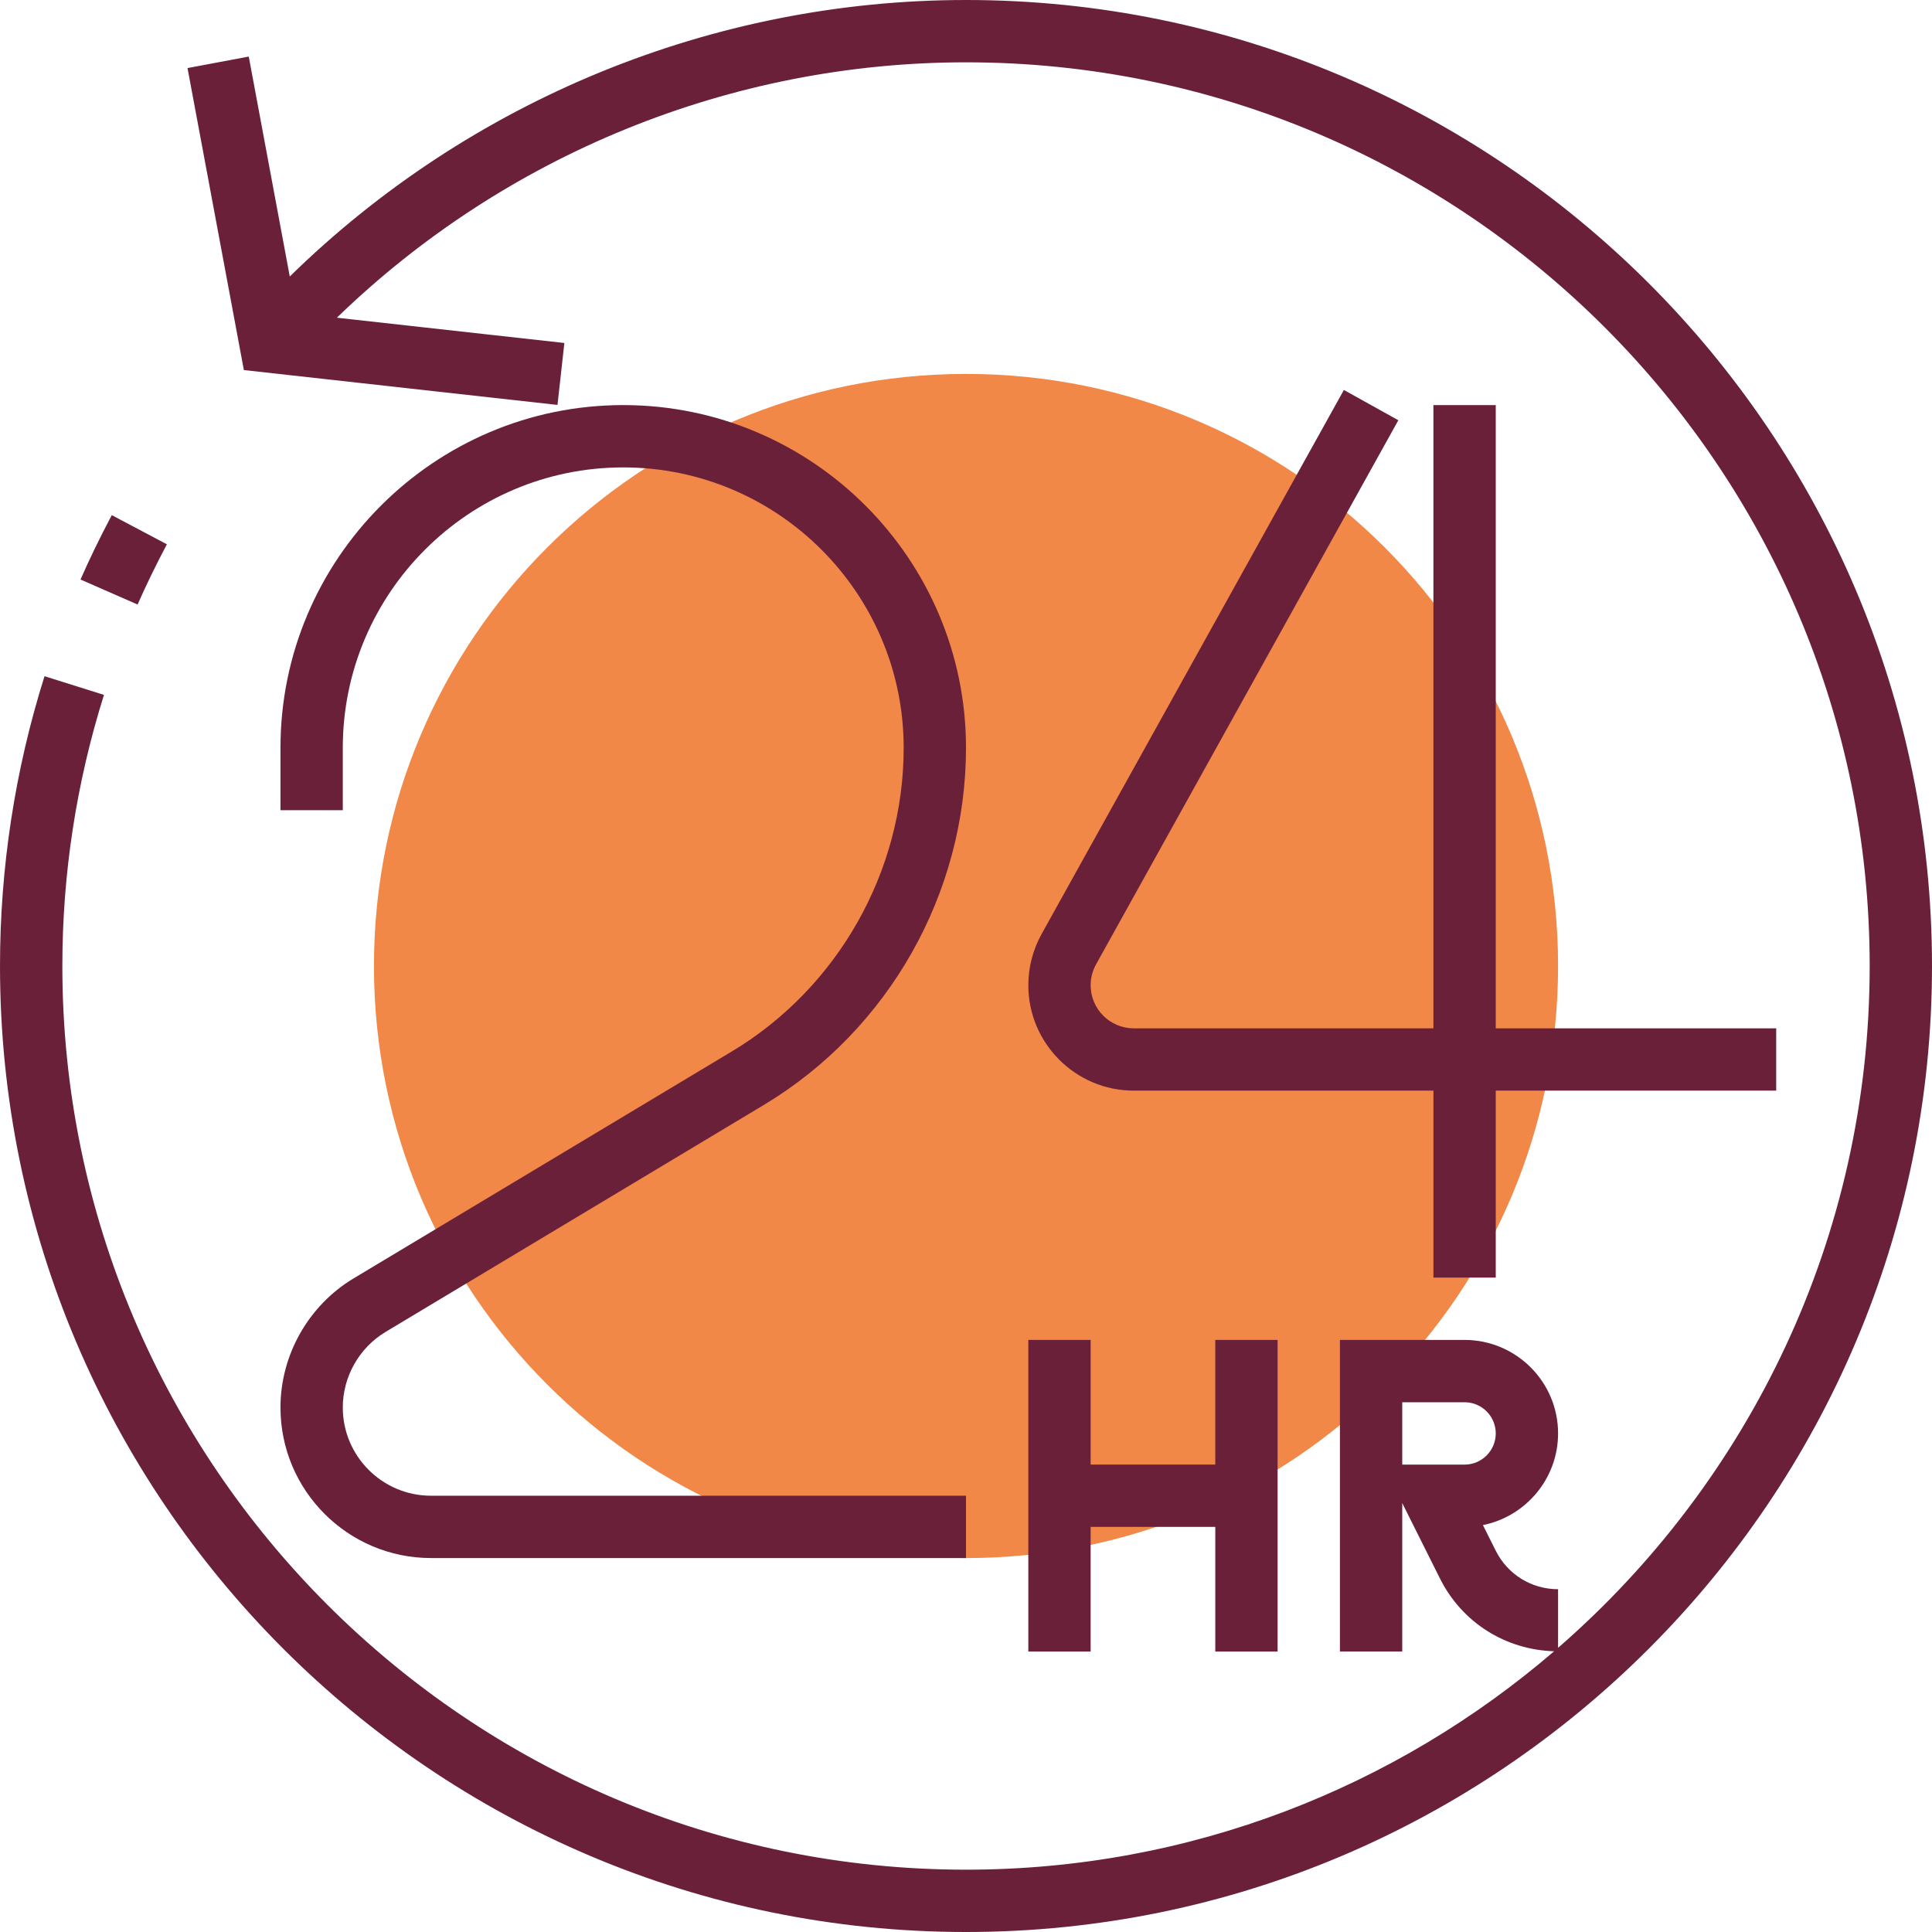 <svg width="70" height="70" viewBox="0 0 70 70" fill="none" xmlns="http://www.w3.org/2000/svg">
<g clip-path="url(#clip0_480_11293)">
<path d="M35 56.452C46.848 56.452 56.452 46.847 56.452 35C56.452 23.153 46.848 13.548 35 13.548C23.153 13.548 13.549 23.153 13.549 35C13.549 46.847 23.153 56.452 35 56.452Z" fill="#F18848"/>
<path d="M35 0C25.825 0 17.02 3.63 10.499 10.018L9.013 2.05L6.794 2.466L8.836 13.408L20.199 14.671L20.448 12.427L12.206 11.511C18.292 5.61 26.475 2.258 35 2.258C53.053 2.258 67.742 16.945 67.742 35C67.742 44.853 63.361 53.697 56.452 59.704V57.58C55.489 57.58 54.624 57.045 54.194 56.185L53.729 55.257C55.279 54.946 56.452 53.576 56.452 51.935C56.452 50.068 54.932 48.548 53.065 48.548H48.548V59.838H50.806V54.459L52.174 57.194C52.967 58.782 54.542 59.776 56.309 59.828C50.577 64.754 43.133 67.742 35 67.742C16.947 67.742 2.259 53.054 2.259 34.999C2.259 31.664 2.766 28.36 3.767 25.177L1.613 24.5C0.542 27.902 0 31.434 0 35C0 54.298 15.7 70 35 70C54.3 70 70 54.299 70 35C70 15.701 54.3 0 35 0ZM50.806 53.065V50.806H53.065C53.688 50.806 54.194 51.313 54.194 51.935C54.194 52.558 53.688 53.065 53.065 53.065L50.806 53.065Z" fill="#6B203A"/>
<path d="M6.046 19.721L4.05 18.665C3.61 19.496 3.24 20.26 2.917 20.997L4.985 21.903C5.288 21.217 5.633 20.503 6.046 19.721Z" fill="#6B203A"/>
<path d="M26.512 38.098L12.81 46.319C11.177 47.3 10.162 49.091 10.162 50.997C10.162 54.005 12.608 56.451 15.616 56.451H35V54.193H15.616C13.854 54.193 12.42 52.76 12.42 50.997C12.42 49.88 13.014 48.831 13.972 48.257L27.675 40.034C32.193 37.323 35 32.366 35 27.097C35 20.249 29.428 14.677 22.581 14.677C15.733 14.677 10.162 20.249 10.162 27.097V29.355H12.42V27.097C12.42 21.494 16.977 16.935 22.581 16.935C28.184 16.935 32.742 21.494 32.742 27.097C32.742 31.578 30.355 35.794 26.512 38.098Z" fill="#6B203A"/>
<path d="M50.664 15.226L48.691 14.129L37.738 33.843C37.424 34.41 37.258 35.051 37.258 35.697C37.258 37.802 38.972 39.516 41.078 39.516H51.936V46.29H54.194V39.516H64.355V37.258H54.194V14.678H51.935V37.258H41.078C40.216 37.258 39.516 36.558 39.516 35.697C39.516 35.432 39.585 35.171 39.713 34.939L50.664 15.226Z" fill="#6B203A"/>
<path d="M37.258 59.839H39.516V55.322H44.032V59.839H46.29V48.548H44.032V53.065H39.516V48.548H37.258V59.839Z" fill="#6B203A"/>
</g>
<defs>
<clipPath id="clip0_480_11293">
<rect width="70" height="70" fill="white"/>
</clipPath>
</defs>
</svg>
